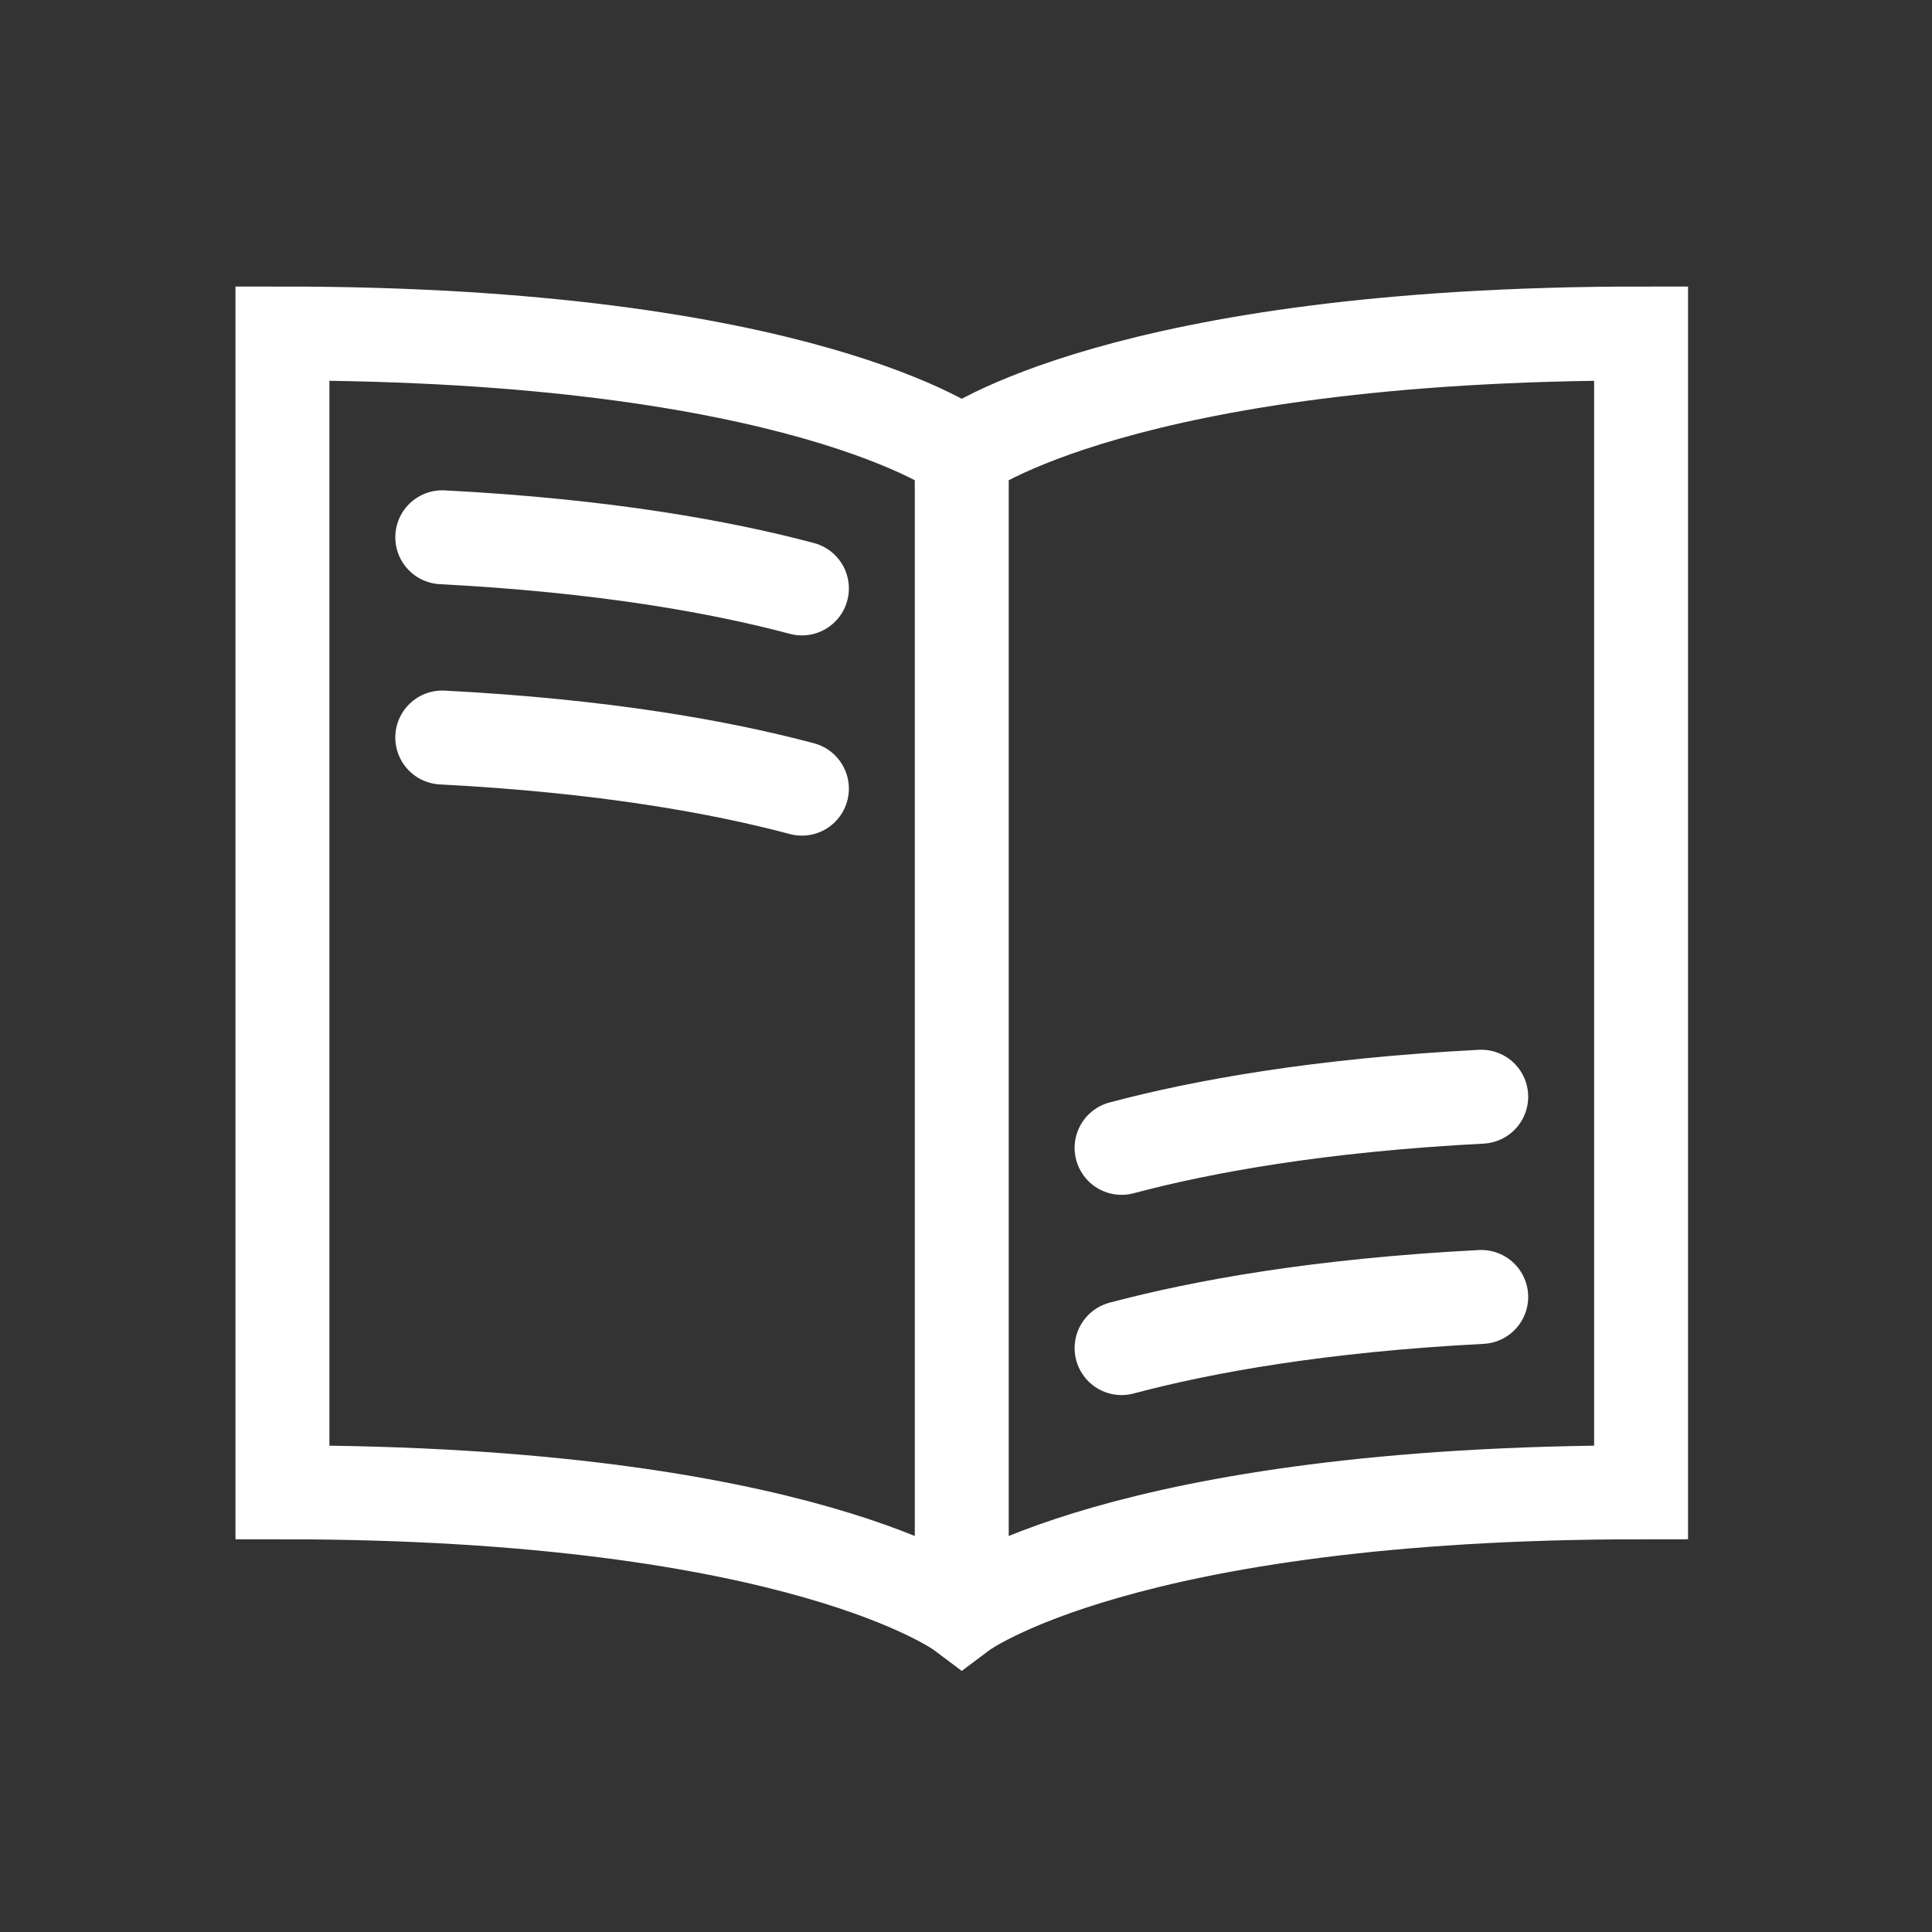 <svg width="121" height="121" viewBox="0 0 121 121" fill="none" xmlns="http://www.w3.org/2000/svg">
<rect x="0" y="0" width="121" height="121" fill="#333333" stroke="none"/>
<path d="M92.768 68.686C82.632 69.212 75.325 70.538 70.244 71.89" stroke="white" stroke-width="5.883" stroke-linecap="round"/>
<path d="M70.244 84.43C75.325 83.079 82.632 81.752 92.768 81.227" stroke="white" stroke-width="5.883" stroke-linecap="round"/>
<path d="M60.234 100.971C60.234 100.971 50.224 93.463 17.689 93.463V20.887C50.224 20.887 60.234 28.395 60.234 28.395C60.234 28.395 70.245 20.887 102.78 20.887V93.463C70.245 93.463 60.234 100.971 60.234 100.971Z" stroke="white" stroke-width="5.883" stroke-miterlimit="5"/>
<path d="M27.699 33.649C37.835 34.175 45.143 35.501 50.223 36.853" stroke="white" stroke-width="5.883" stroke-linecap="round"/>
<path d="M50.223 49.393C45.143 48.041 37.835 46.715 27.699 46.19" stroke="white" stroke-width="5.883" stroke-linecap="round"/>
<path d="M60.234 28.395V100.971" stroke="white" stroke-width="5.883" stroke-miterlimit="5"/>
</svg>
